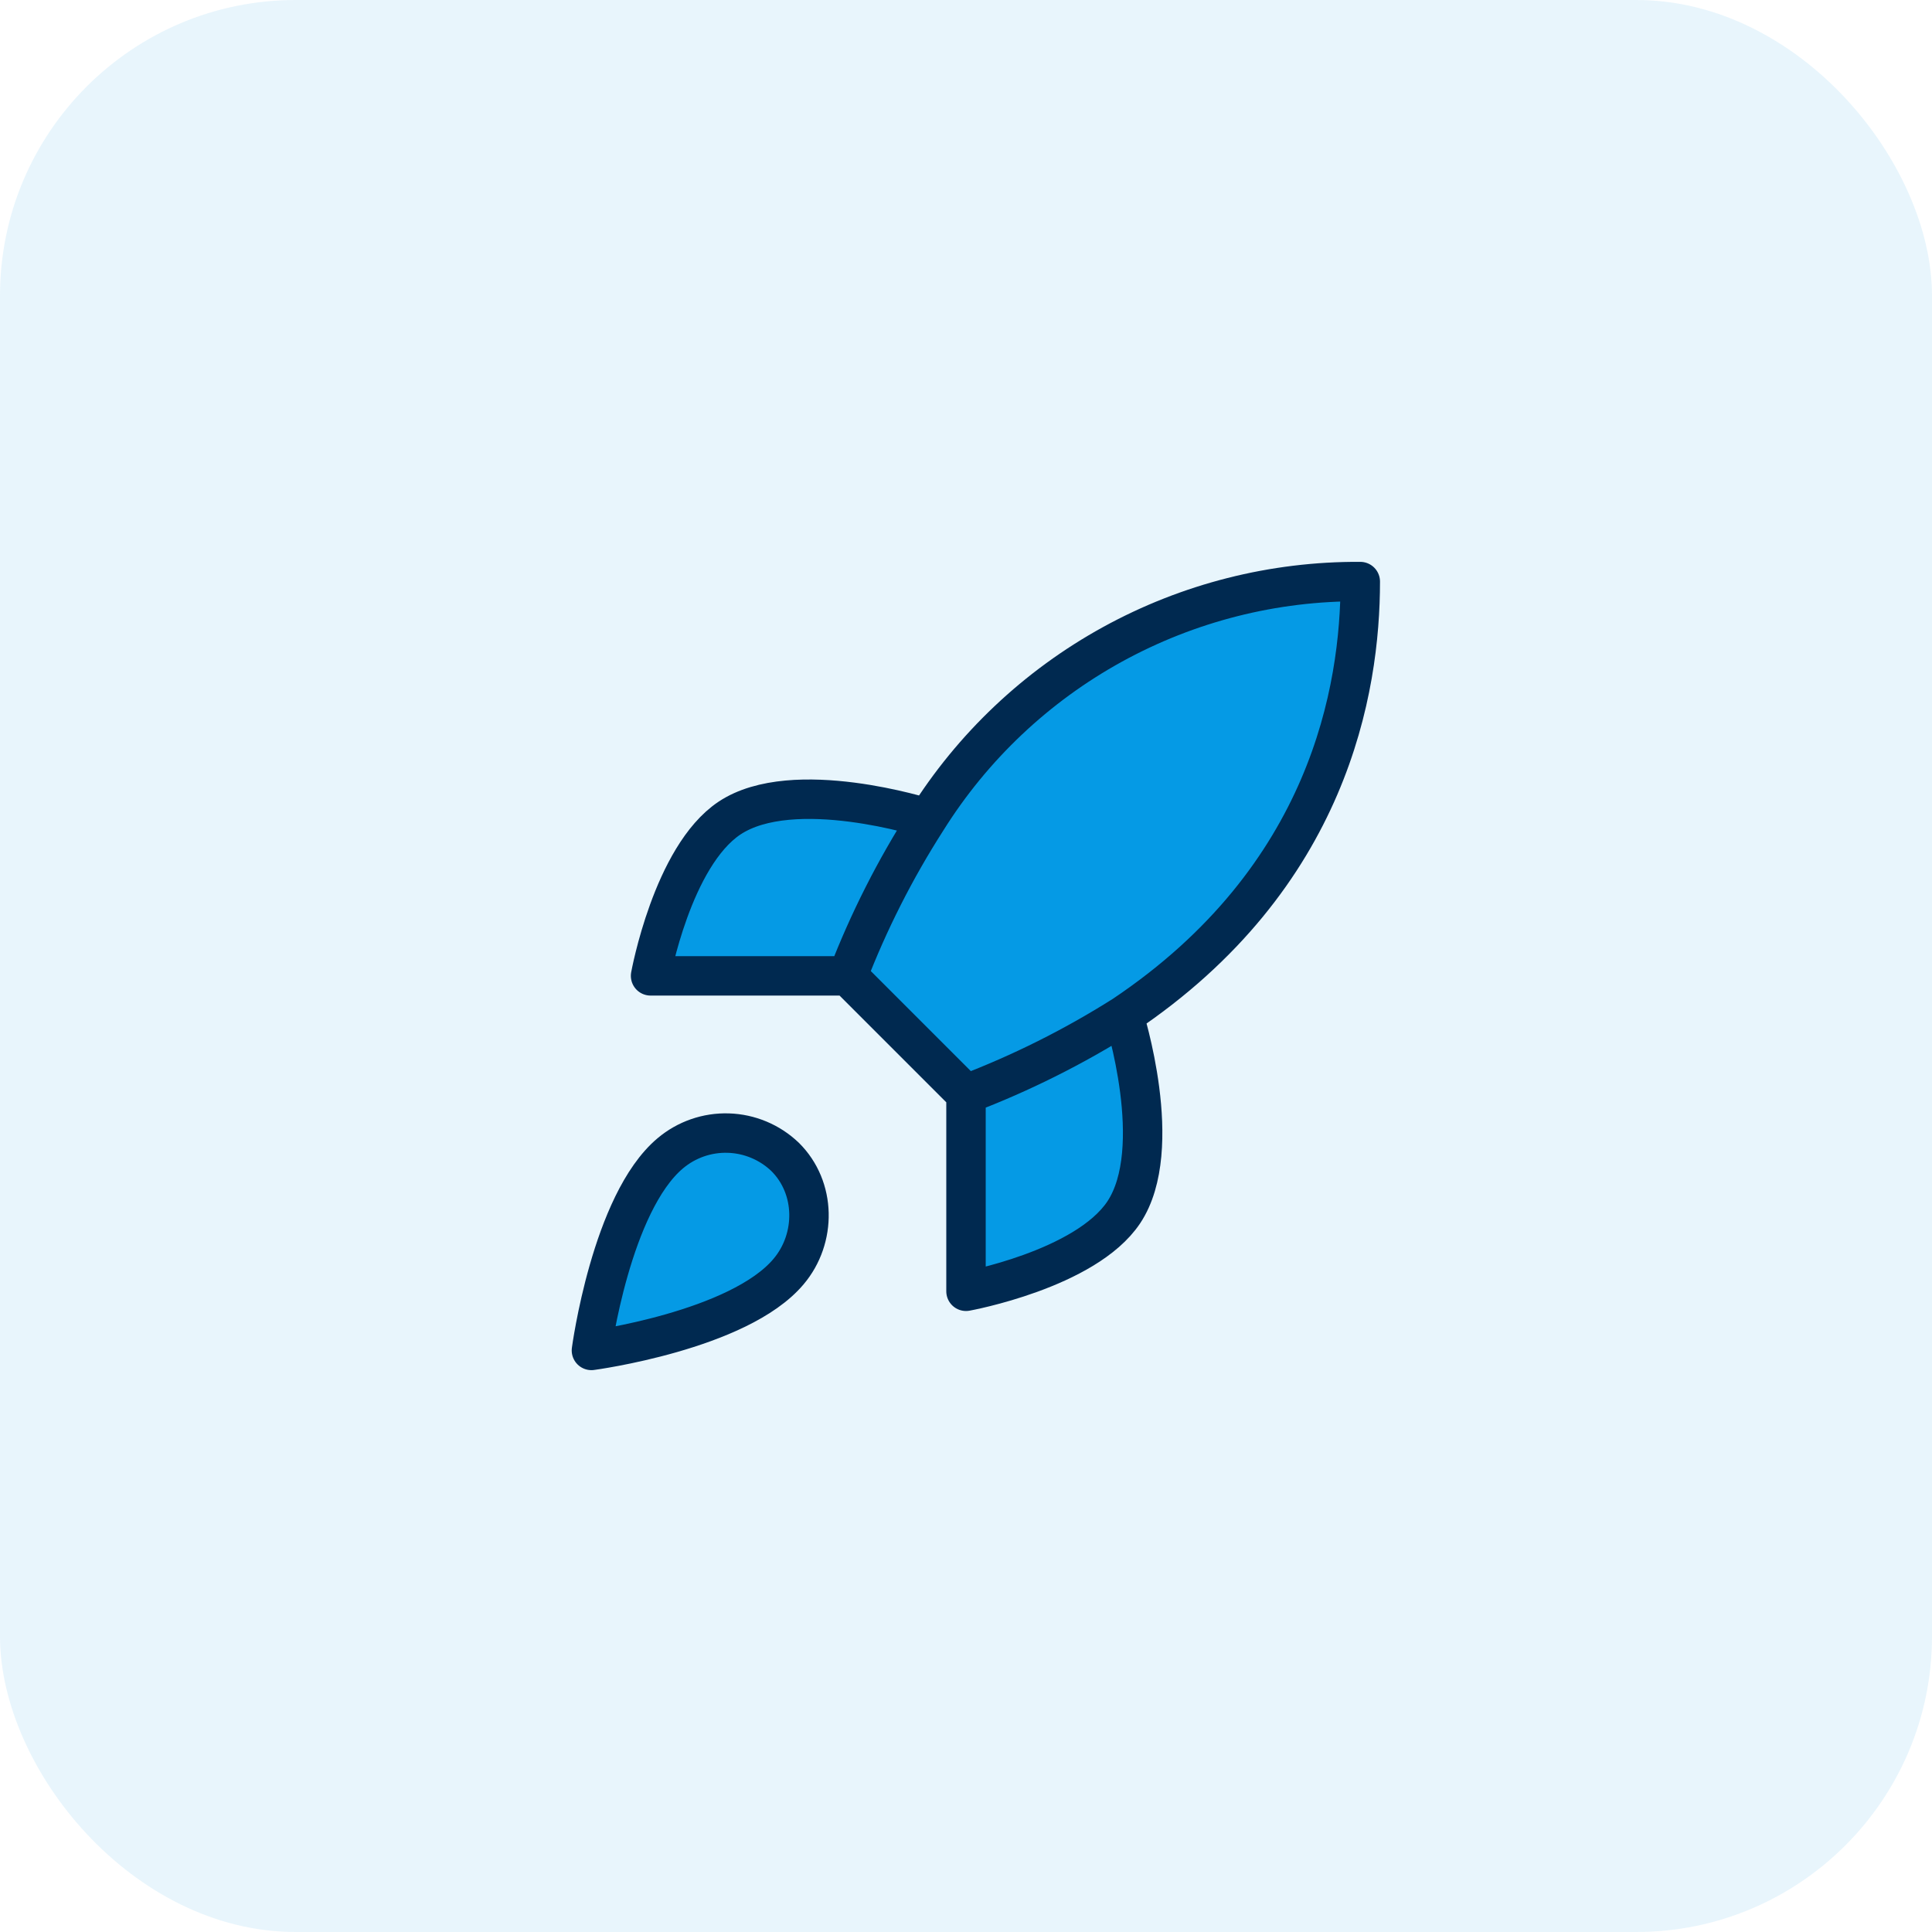 <svg width="98" height="98" viewBox="0 0 98 98" fill="none" xmlns="http://www.w3.org/2000/svg">
<rect width="98" height="98" rx="15" fill="#059AE5" fill-opacity="0.09"/>
<path d="M34 58.5C31 61.02 30 68.5 30 68.5C30 68.5 37.48 67.5 40 64.5C41.42 62.82 41.4 60.24 39.82 58.68C39.043 57.938 38.019 57.509 36.944 57.476C35.87 57.443 34.822 57.807 34 58.5Z" fill="#059AE5"/>
<path d="M49 55.5L43 49.5C44.064 46.739 45.404 44.092 47 41.6C49.33 37.874 52.575 34.806 56.426 32.688C60.277 30.57 64.605 29.473 69 29.5C69 34.94 67.44 44.5 57 51.5C54.474 53.097 51.794 54.438 49 55.5Z" fill="#059AE5"/>
<path d="M43 49.5H33C33 49.5 34.1 43.44 37 41.5C40.24 39.34 47 41.5 47 41.5" fill="#059AE5"/>
<path d="M49 55.5V65.5C49 65.5 55.06 64.4 57 61.5C59.16 58.26 57 51.5 57 51.5" fill="#059AE5"/>
<path d="M49 55.5L43 49.5M49 55.5C51.794 54.438 54.474 53.097 57 51.5M49 55.5V65.5C49 65.5 55.06 64.4 57 61.5C59.16 58.26 57 51.5 57 51.5M43 49.5C44.064 46.739 45.404 44.092 47 41.6C49.33 37.874 52.575 34.806 56.426 32.688C60.277 30.57 64.605 29.473 69 29.5C69 34.94 67.44 44.5 57 51.5M43 49.5H33C33 49.5 34.1 43.44 37 41.5C40.24 39.34 47 41.5 47 41.5M34 58.5C31 61.02 30 68.5 30 68.5C30 68.5 37.48 67.5 40 64.5C41.42 62.82 41.4 60.24 39.82 58.68C39.043 57.938 38.019 57.509 36.944 57.476C35.87 57.443 34.822 57.807 34 58.5Z" stroke="#002950" stroke-width="2" stroke-linecap="round" stroke-linejoin="round"/>
</svg>
